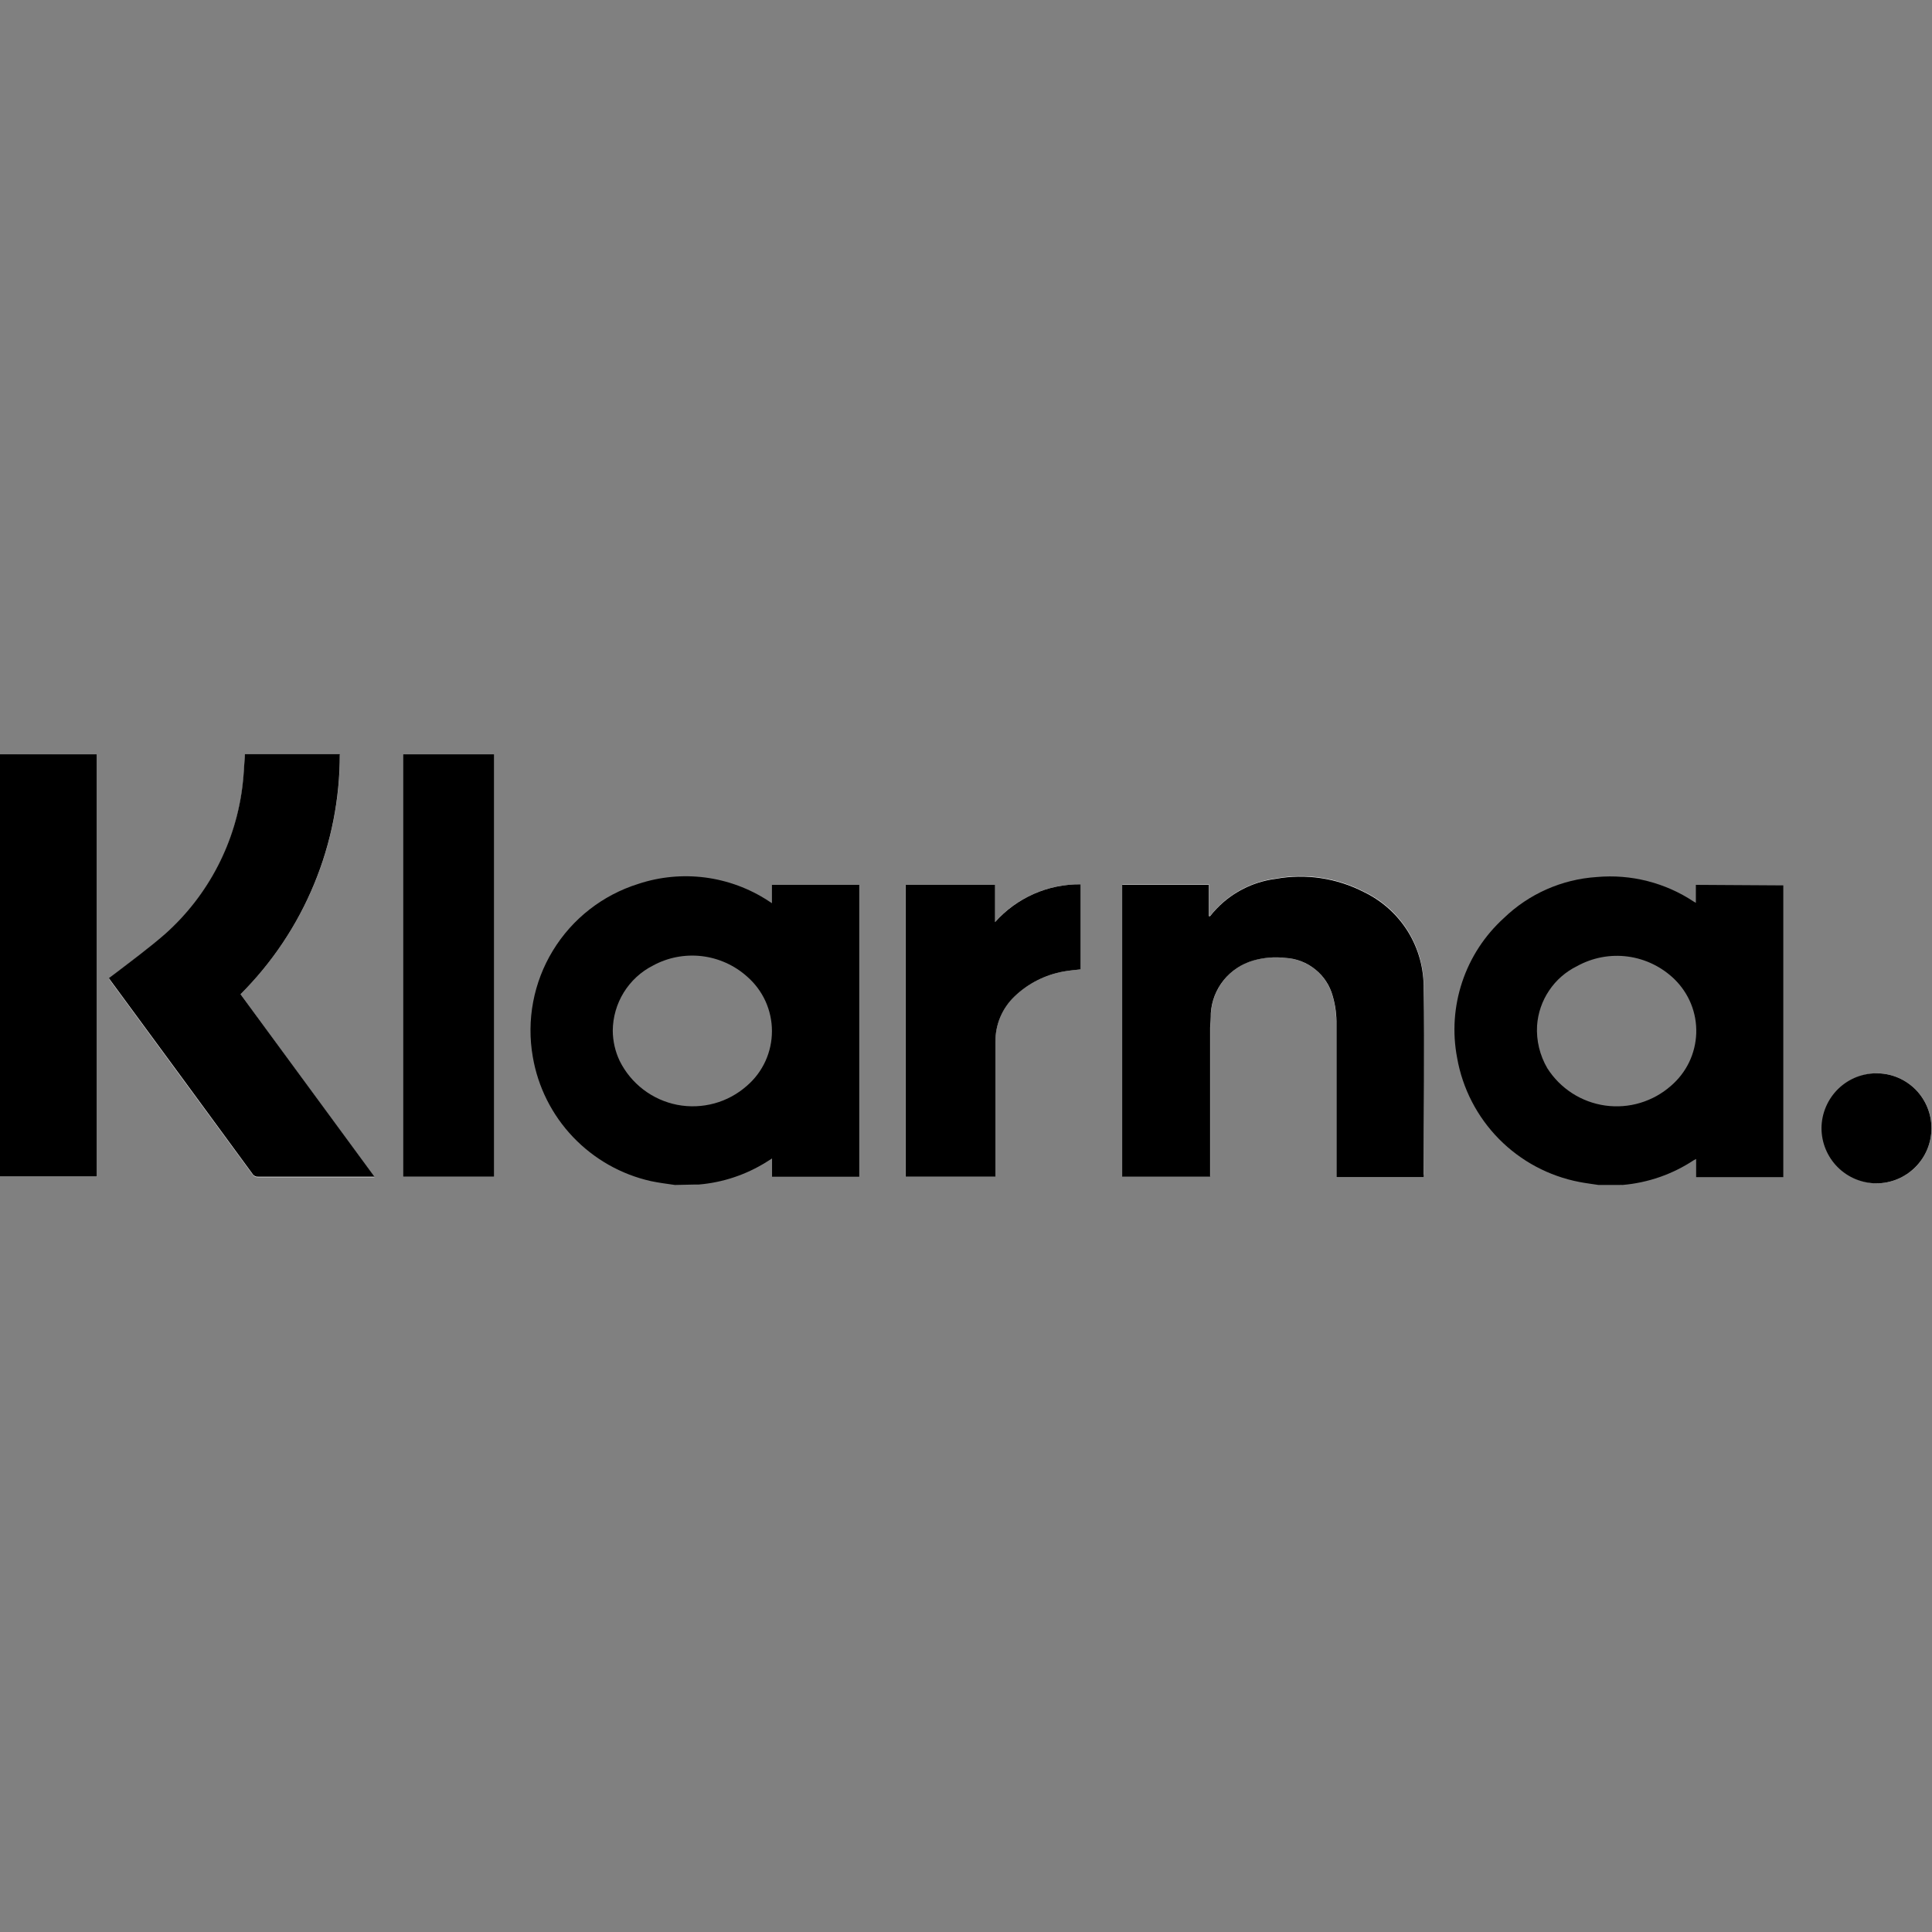<?xml version="1.0" encoding="UTF-8"?> <svg xmlns="http://www.w3.org/2000/svg" width="36" height="36" viewBox="0 0 36 36" fill="none"><rect x="0" y="0" width="36" height="36" fill="#808080" stroke="none"/><g clip-path="url(#clip0_276_2601)"><path d="M26.529 21.934C26.529 21.914 26.529 21.894 26.529 21.877C26.529 20.724 26.529 19.57 26.529 18.417C26.537 18.043 26.436 17.674 26.239 17.354C26.043 17.035 25.759 16.779 25.421 16.617C24.915 16.354 24.335 16.267 23.774 16.369C23.291 16.43 22.852 16.68 22.552 17.063C22.552 17.063 22.552 17.063 22.527 17.063V16.478H20.913V21.916H22.552V19.149C22.552 19.055 22.552 18.96 22.564 18.869C22.581 18.647 22.664 18.436 22.803 18.263C22.942 18.09 23.13 17.963 23.343 17.899C23.538 17.843 23.742 17.826 23.943 17.849C24.147 17.859 24.342 17.933 24.502 18.06C24.661 18.188 24.776 18.362 24.831 18.559C24.881 18.734 24.904 18.916 24.9 19.099V21.934H26.529ZM4.481 18.526C5.068 17.941 5.534 17.245 5.852 16.479C6.17 15.713 6.333 14.892 6.334 14.063H4.565C4.551 14.251 4.546 14.435 4.523 14.616C4.403 15.691 3.891 16.686 3.085 17.408C2.782 17.683 2.443 17.904 2.12 18.169L2.031 18.236L2.063 18.283C2.946 19.484 3.828 20.685 4.709 21.887C4.721 21.904 4.737 21.917 4.756 21.926C4.774 21.935 4.795 21.938 4.816 21.936H6.976L4.481 18.526ZM0 14.063V21.931H1.803V14.055L0 14.063ZM9.208 21.926V14.055H7.509V21.926H9.208ZM18.547 21.926V19.419C18.544 19.261 18.575 19.103 18.636 18.957C18.697 18.811 18.787 18.678 18.901 18.569C19.155 18.325 19.475 18.163 19.822 18.102C19.926 18.082 20.03 18.075 20.134 18.063V16.478C19.833 16.475 19.535 16.536 19.26 16.657C18.985 16.779 18.739 16.958 18.539 17.182V16.488H16.875V21.926H18.547ZM35.99 21.026C35.992 20.759 35.889 20.503 35.703 20.311C35.518 20.119 35.265 20.007 34.998 19.999C34.863 19.998 34.729 20.023 34.603 20.074C34.478 20.125 34.364 20.2 34.267 20.295C34.171 20.39 34.095 20.503 34.042 20.627C33.99 20.752 33.962 20.886 33.962 21.021C33.962 21.293 34.069 21.553 34.26 21.746C34.452 21.939 34.712 22.048 34.983 22.05C35.252 22.045 35.507 21.935 35.696 21.744C35.884 21.552 35.989 21.294 35.99 21.026Z" fill="white"></path><path d="M12.576 22.08C12.427 22.058 12.276 22.04 12.127 22.008C11.573 21.884 11.068 21.597 10.676 21.185C10.284 20.773 10.024 20.254 9.928 19.694C9.808 19.01 9.941 18.305 10.303 17.712C10.665 17.118 11.231 16.677 11.894 16.47C12.295 16.337 12.721 16.297 13.14 16.351C13.559 16.406 13.961 16.554 14.315 16.785L14.384 16.83V16.488H16.011V21.926H14.386V21.586L14.275 21.656C13.895 21.892 13.465 22.035 13.02 22.072C12.999 22.071 12.979 22.071 12.958 22.072L12.576 22.08ZM11.418 19.203C11.419 19.399 11.463 19.592 11.547 19.769C11.651 19.978 11.802 20.161 11.988 20.303C12.174 20.445 12.39 20.542 12.62 20.587C12.849 20.631 13.086 20.622 13.312 20.56C13.537 20.499 13.745 20.385 13.92 20.23C14.066 20.104 14.183 19.947 14.263 19.772C14.343 19.596 14.384 19.406 14.384 19.213C14.384 19.02 14.343 18.83 14.263 18.654C14.183 18.479 14.066 18.323 13.92 18.196C13.684 17.985 13.389 17.853 13.075 17.816C12.76 17.78 12.442 17.841 12.165 17.993C11.941 18.107 11.754 18.28 11.622 18.494C11.491 18.707 11.42 18.953 11.418 19.203V19.203Z" fill="black"></path><path d="M26.529 21.934H24.903V19.099C24.907 18.917 24.884 18.734 24.833 18.559C24.779 18.363 24.665 18.189 24.506 18.062C24.348 17.934 24.153 17.86 23.95 17.849C23.749 17.826 23.545 17.843 23.35 17.899C23.135 17.962 22.943 18.089 22.802 18.263C22.661 18.438 22.577 18.652 22.562 18.876C22.562 18.968 22.549 19.062 22.549 19.156V21.924H20.91V16.485H22.524V17.071C22.539 17.071 22.547 17.071 22.549 17.071C22.849 16.687 23.289 16.437 23.772 16.376C24.333 16.274 24.912 16.362 25.419 16.624C25.756 16.787 26.04 17.043 26.237 17.362C26.433 17.681 26.534 18.05 26.527 18.425C26.544 19.578 26.527 20.731 26.527 21.884C26.532 21.894 26.529 21.914 26.529 21.934Z" fill="black"></path><path d="M4.482 18.526L6.977 21.926H4.814C4.794 21.928 4.773 21.925 4.754 21.916C4.735 21.907 4.719 21.894 4.708 21.877C3.826 20.673 2.944 19.472 2.062 18.273L2.029 18.226L2.119 18.159C2.441 17.911 2.781 17.663 3.083 17.398C3.89 16.676 4.402 15.682 4.522 14.606C4.544 14.425 4.549 14.241 4.564 14.053H6.332C6.333 14.883 6.171 15.706 5.853 16.474C5.536 17.242 5.07 17.939 4.482 18.526V18.526Z" fill="black"></path><path d="M0 14.055H1.803V21.924H0V14.055Z" fill="black"></path><path d="M9.208 21.926H7.51V14.055H9.208V21.926Z" fill="black"></path><path d="M18.548 21.926H16.877V16.488H18.541V17.182C18.741 16.958 18.987 16.779 19.262 16.657C19.537 16.536 19.835 16.475 20.135 16.478V18.063C20.031 18.075 19.927 18.083 19.823 18.102C19.477 18.163 19.156 18.325 18.903 18.569C18.789 18.678 18.698 18.811 18.637 18.957C18.576 19.103 18.546 19.261 18.548 19.419V21.926V21.926Z" fill="black"></path><path d="M35.99 21.026C35.989 21.298 35.881 21.558 35.688 21.75C35.496 21.942 35.235 22.05 34.963 22.05C34.691 22.048 34.432 21.939 34.24 21.746C34.049 21.553 33.941 21.293 33.941 21.021C33.942 20.884 33.97 20.749 34.024 20.623C34.078 20.497 34.156 20.383 34.254 20.288C34.353 20.192 34.469 20.118 34.597 20.068C34.725 20.019 34.861 19.995 34.998 20C35.264 20.007 35.517 20.119 35.703 20.311C35.888 20.503 35.991 20.759 35.99 21.026Z" fill="black"></path><path d="M31.6 16.488V16.823L31.56 16.8C31.028 16.447 30.391 16.285 29.755 16.342C29.103 16.384 28.488 16.656 28.019 17.11C27.664 17.433 27.398 17.841 27.246 18.297C27.094 18.752 27.061 19.238 27.151 19.709C27.251 20.281 27.523 20.809 27.931 21.223C28.338 21.636 28.862 21.916 29.433 22.025C29.549 22.048 29.68 22.063 29.785 22.08H30.179C30.197 22.078 30.215 22.078 30.233 22.08C30.707 22.04 31.164 21.881 31.56 21.619L31.605 21.596V21.934H33.229V16.498L31.6 16.488ZM31.139 20.23C30.973 20.377 30.777 20.486 30.565 20.55C30.353 20.614 30.13 20.631 29.91 20.6C29.691 20.569 29.481 20.491 29.295 20.371C29.109 20.251 28.951 20.092 28.832 19.905C28.692 19.665 28.625 19.389 28.641 19.112C28.657 18.878 28.734 18.652 28.865 18.458C28.995 18.263 29.175 18.106 29.385 18.003C29.674 17.843 30.006 17.78 30.333 17.824C30.66 17.868 30.964 18.016 31.201 18.246C31.334 18.376 31.44 18.533 31.51 18.706C31.58 18.879 31.613 19.065 31.607 19.252C31.601 19.438 31.556 19.622 31.476 19.79C31.395 19.959 31.28 20.108 31.139 20.23Z" fill="black"></path></g><defs><clipPath id="clip0_276_2601"><path d="M0 9C0 4.029 4.029 0 9 0H27C31.971 0 36 4.029 36 9V27C36 31.971 31.971 36 27 36H9C4.029 36 0 31.971 0 27V9Z" fill="white"></path></clipPath></defs></svg> 